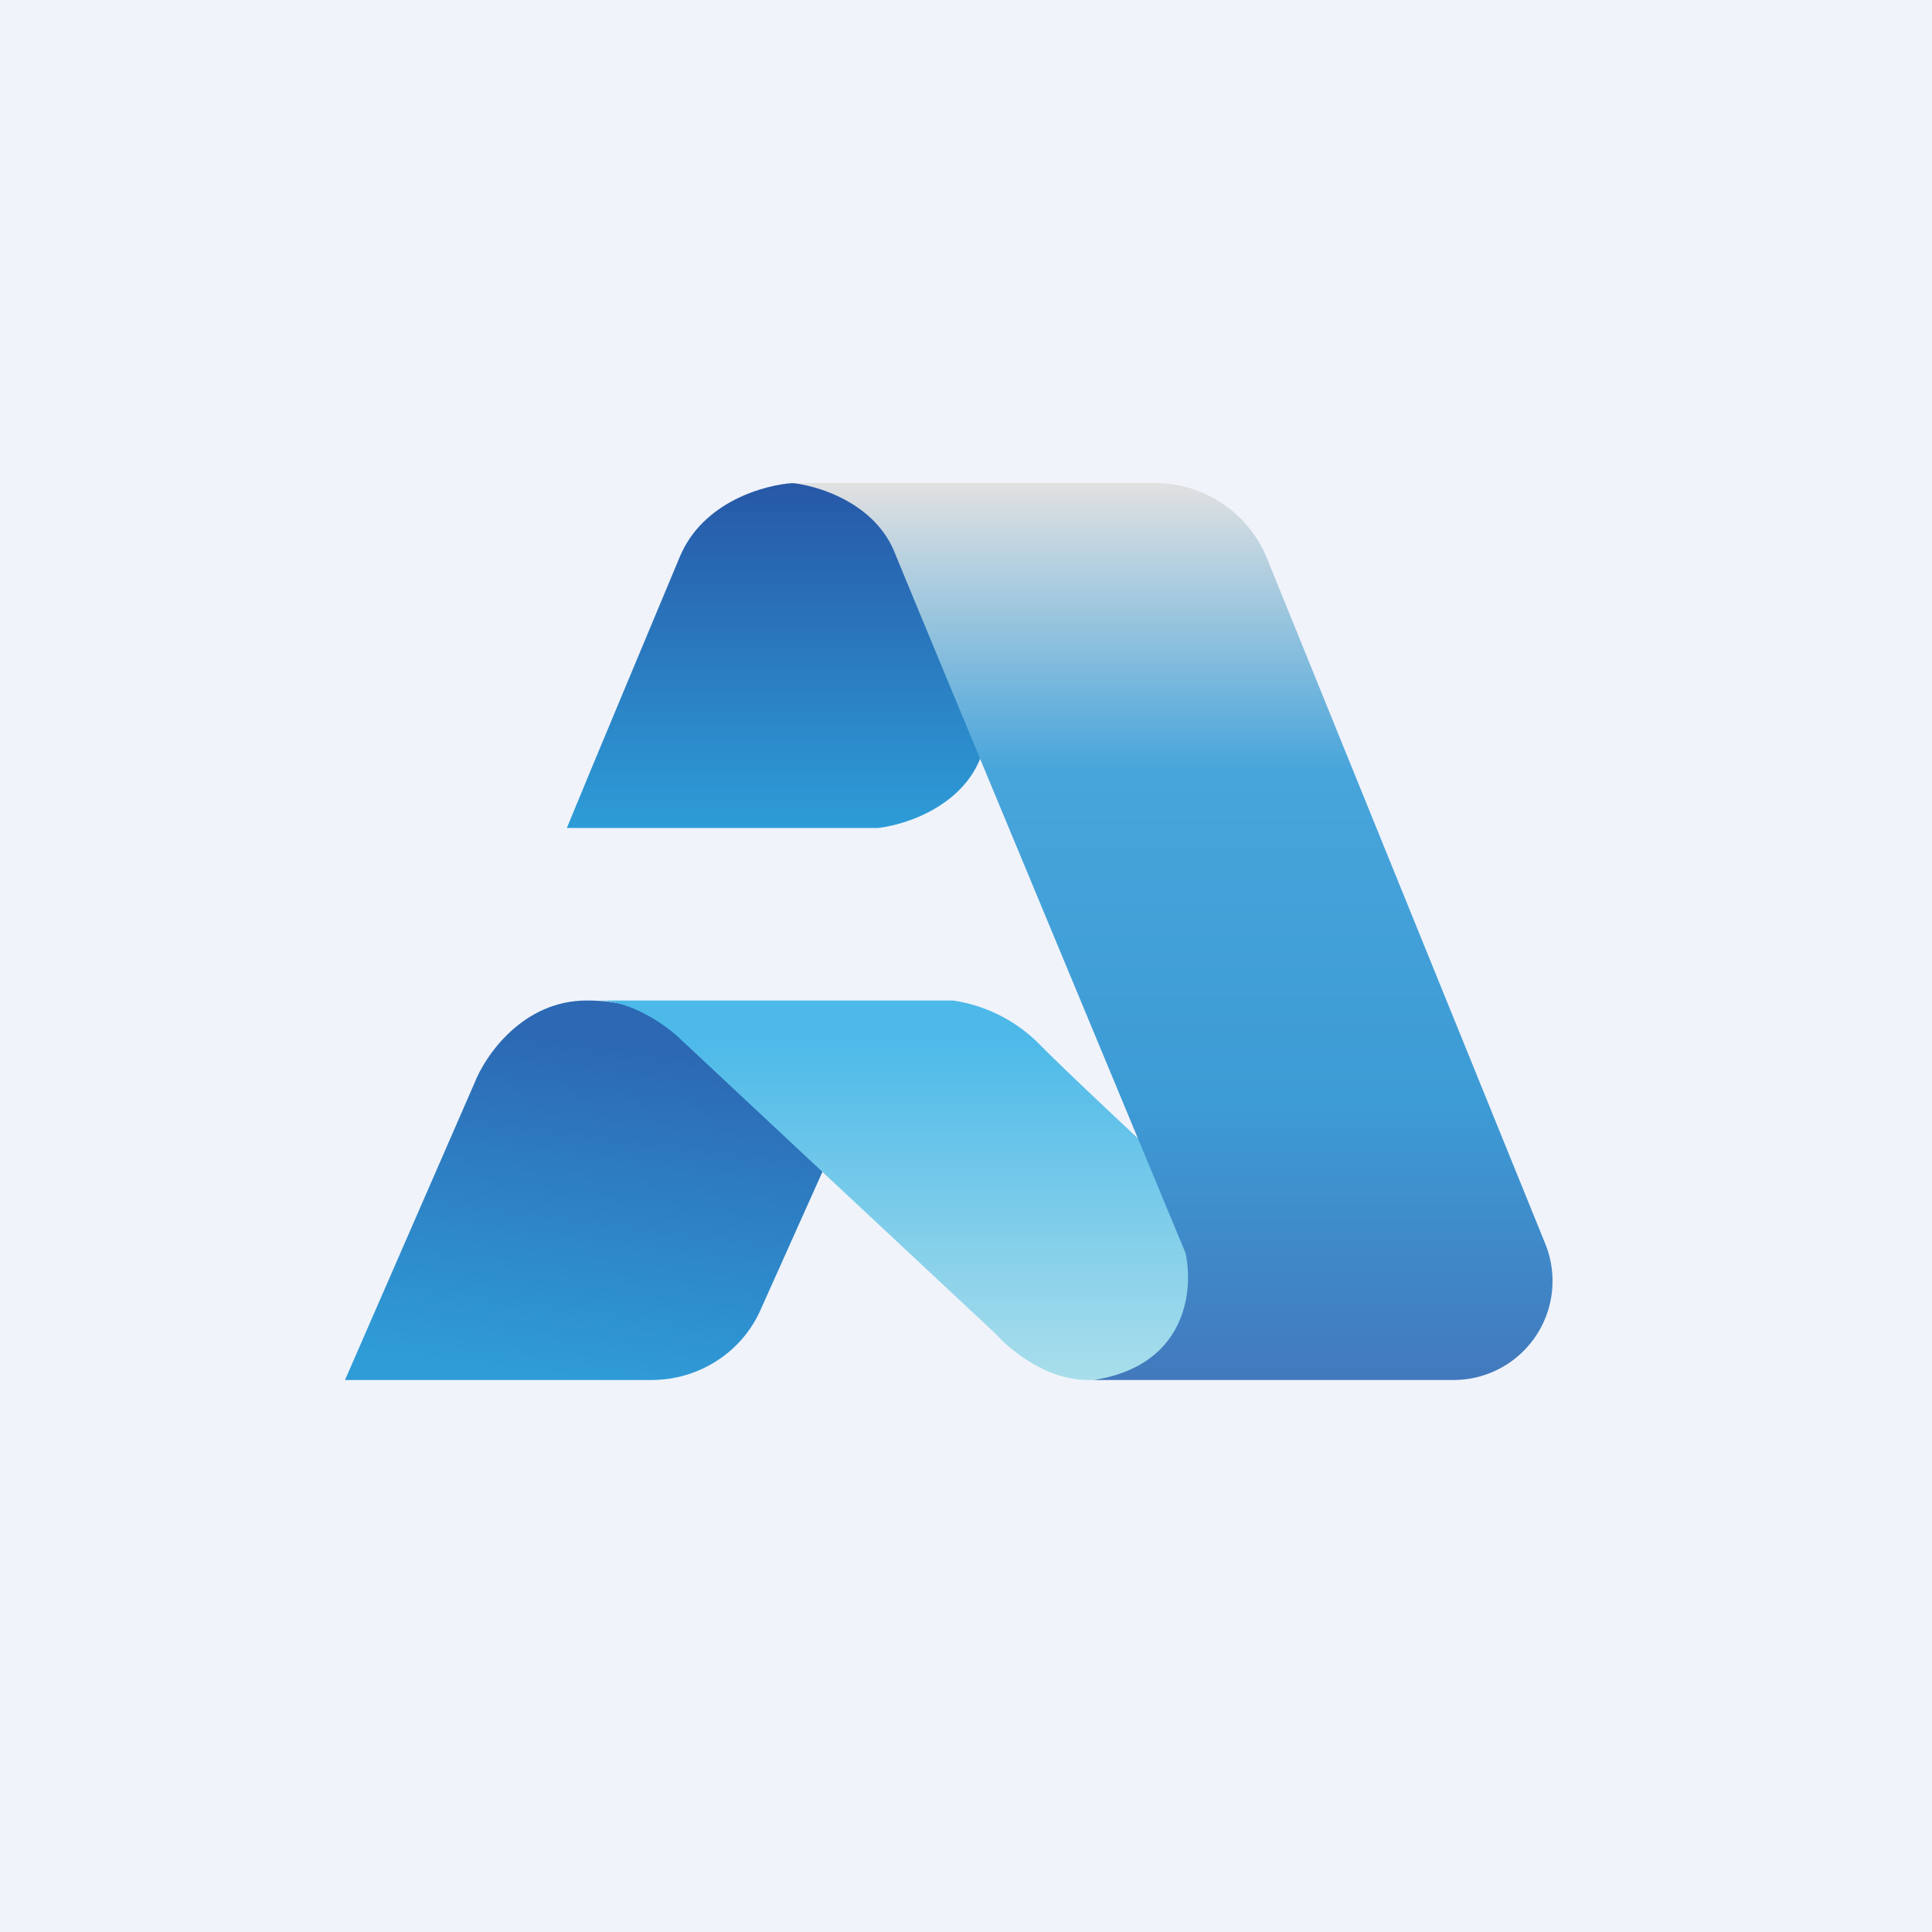 <svg width="56" height="56" viewBox="0 0 56 56" xmlns="http://www.w3.org/2000/svg"><path fill="#F0F3FA" d="M0 0h56v56H0z"/><path d="M13.75 31.4 10 40h8.88c1.37 0 2.6-.79 3.15-2l1.82-4.06-3.63-3.42c-.75-.68-1.35-1.52-3.21-1.52-1.86 0-2.95 1.6-3.26 2.4Z" fill="url(#au5pr3alb)"/><path d="M27.62 29H17.3c1 0 2 .72 2.38 1.08l9.2 8.6c.39.44 1.45 1.32 2.65 1.32 1.43 0 2.95-.57 3.53-.85l-.7-4.87c-1.02-.95-3.3-3.07-4.22-4A4.43 4.43 0 0 0 27.62 29Z" fill="url(#bu5pr3alb)"/><path d="M25.45 24h-9.02c.8-1.95 2.6-6.24 3.27-7.85.67-1.62 2.48-2.1 3.3-2.15h2.93l2.66 7.31c-.25 1.9-2.2 2.58-3.14 2.69Z" fill="url(#cu5pr3alb)"/><path d="M42.12 40H31.7c2.71-.42 2.9-2.63 2.66-3.69-2.56-6.16-7.84-18.85-8.43-20.3-.59-1.45-2.24-1.94-2.99-2.01h10.53c1.44 0 2.73.87 3.26 2.2l8.06 19.85A2.87 2.87 0 0 1 42.12 40Z" fill="url(#du5pr3alb)"/><defs><linearGradient id="au5pr3alb" x1="18.36" y1="29.52" x2="17" y2="40.01" gradientUnits="userSpaceOnUse"><stop offset=".07" stop-color="#2C68B3"/><stop offset="1" stop-color="#2F9CD7"/></linearGradient><linearGradient id="bu5pr3alb" x1="26.19" y1="29" x2="26.19" y2="40" gradientUnits="userSpaceOnUse"><stop offset=".09" stop-color="#4CB9E9"/><stop offset="1" stop-color="#A9DEEB"/></linearGradient><linearGradient id="cu5pr3alb" x1="22.51" y1="14" x2="22.51" y2="24" gradientUnits="userSpaceOnUse"><stop stop-color="#2758A7"/><stop offset="1" stop-color="#2D9CD7"/></linearGradient><linearGradient id="du5pr3alb" x1="33.97" y1="14" x2="33.97" y2="40" gradientUnits="userSpaceOnUse"><stop stop-color="#E1E1E1"/><stop offset=".32" stop-color="#48A5DB"/><stop offset=".69" stop-color="#3D9BD5"/><stop offset="1" stop-color="#4279BD"/></linearGradient></defs></svg>